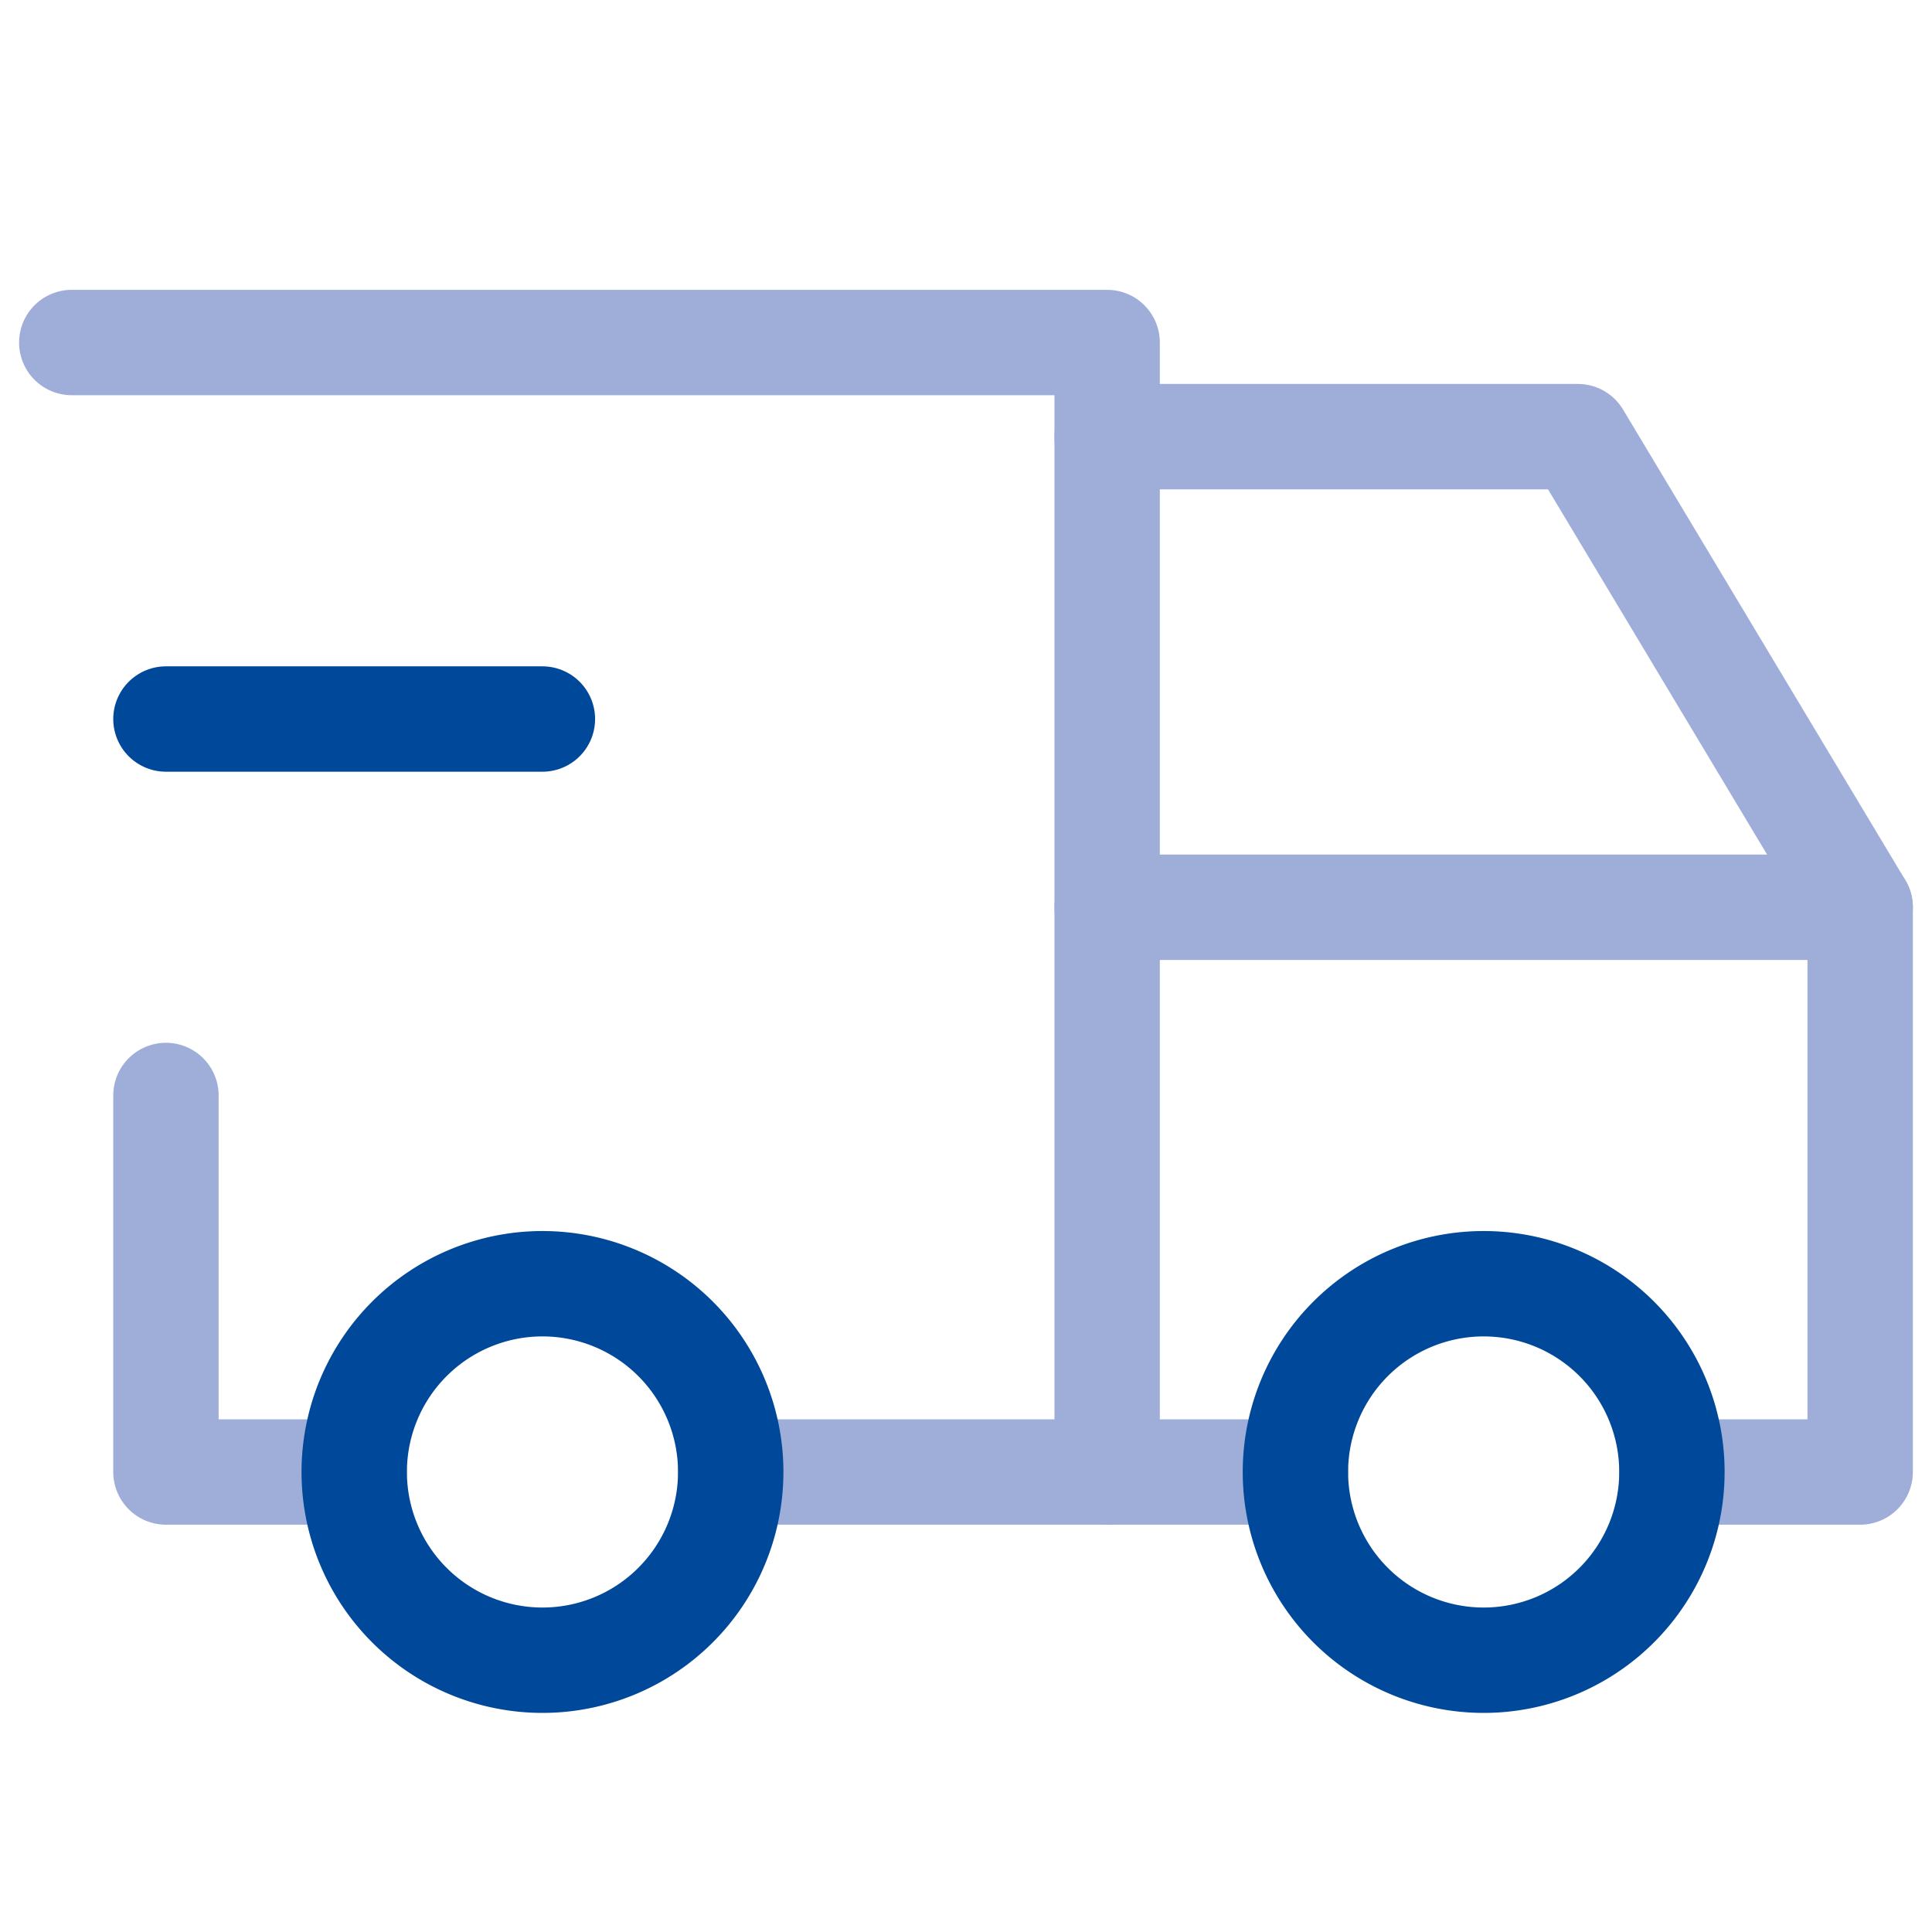 <svg width="55" height="55" xmlns="http://www.w3.org/2000/svg">

 <g>
  <title>Layer 1</title>
  <g data-name="Group 1" id="Group_1">
   <g data-name="Group 9" id="Group_9">
    <path stroke-width="3" stroke-miterlimit="10" stroke-linejoin="round" stroke-linecap="round" stroke="#9eaed9" fill="none" d="m31.518,12.43l13.4,0l8.038,13.4" id="Path"/>
    <path stroke-width="3" stroke-miterlimit="10" stroke-linejoin="round" stroke-linecap="round" stroke="#9eaed9" fill="none" d="m47.596,41.905l5.359,0l0,-16.077l-21.436,0" data-name="Path" id="Path-2"/>
    <path stroke-width="3" stroke-miterlimit="10" stroke-linejoin="round" stroke-linecap="round" stroke="#9eaed9" fill="none" d="m20.802,41.905l16.077,0" data-name="Path" id="Path-3"/>
    <path stroke-width="3" stroke-miterlimit="10" stroke-linejoin="round" stroke-linecap="round" stroke="#9eaed9" fill="none" d="m2.043,9.751l29.475,0l0,32.154" data-name="Path" id="Path-4"/>
    <path stroke-width="3" stroke-miterlimit="10" stroke-linejoin="round" stroke-linecap="round" stroke="#9eaed9" fill="none" d="m10.082,41.905l-5.358,0l0,-10.719" data-name="Path" id="Path-5"/>
    <path stroke-width="3" stroke-miterlimit="10" stroke-linejoin="round" stroke-linecap="round" stroke="#004899" fill="none" d="m15.443,36.545a5.359,5.359 0 1 1 -5.359,5.359a5.36,5.36 0 0 1 5.359,-5.359z" data-name="Stroke 1" id="Stroke_1"/>
    <path stroke-width="3" stroke-miterlimit="10" stroke-linejoin="round" stroke-linecap="round" stroke="#004899" fill="none" d="m42.237,36.545a5.359,5.359 0 1 1 -5.359,5.359a5.36,5.36 0 0 1 5.359,-5.359z" data-name="Stroke 3" id="Stroke_3"/>
    <path stroke-width="3" stroke-miterlimit="10" stroke-linejoin="round" stroke-linecap="round" stroke="#004899" fill="none" d="m4.724,20.469l10.717,0" data-name="Stroke 7" id="Stroke_7"/>
   </g>
  </g>
 </g>
</svg>